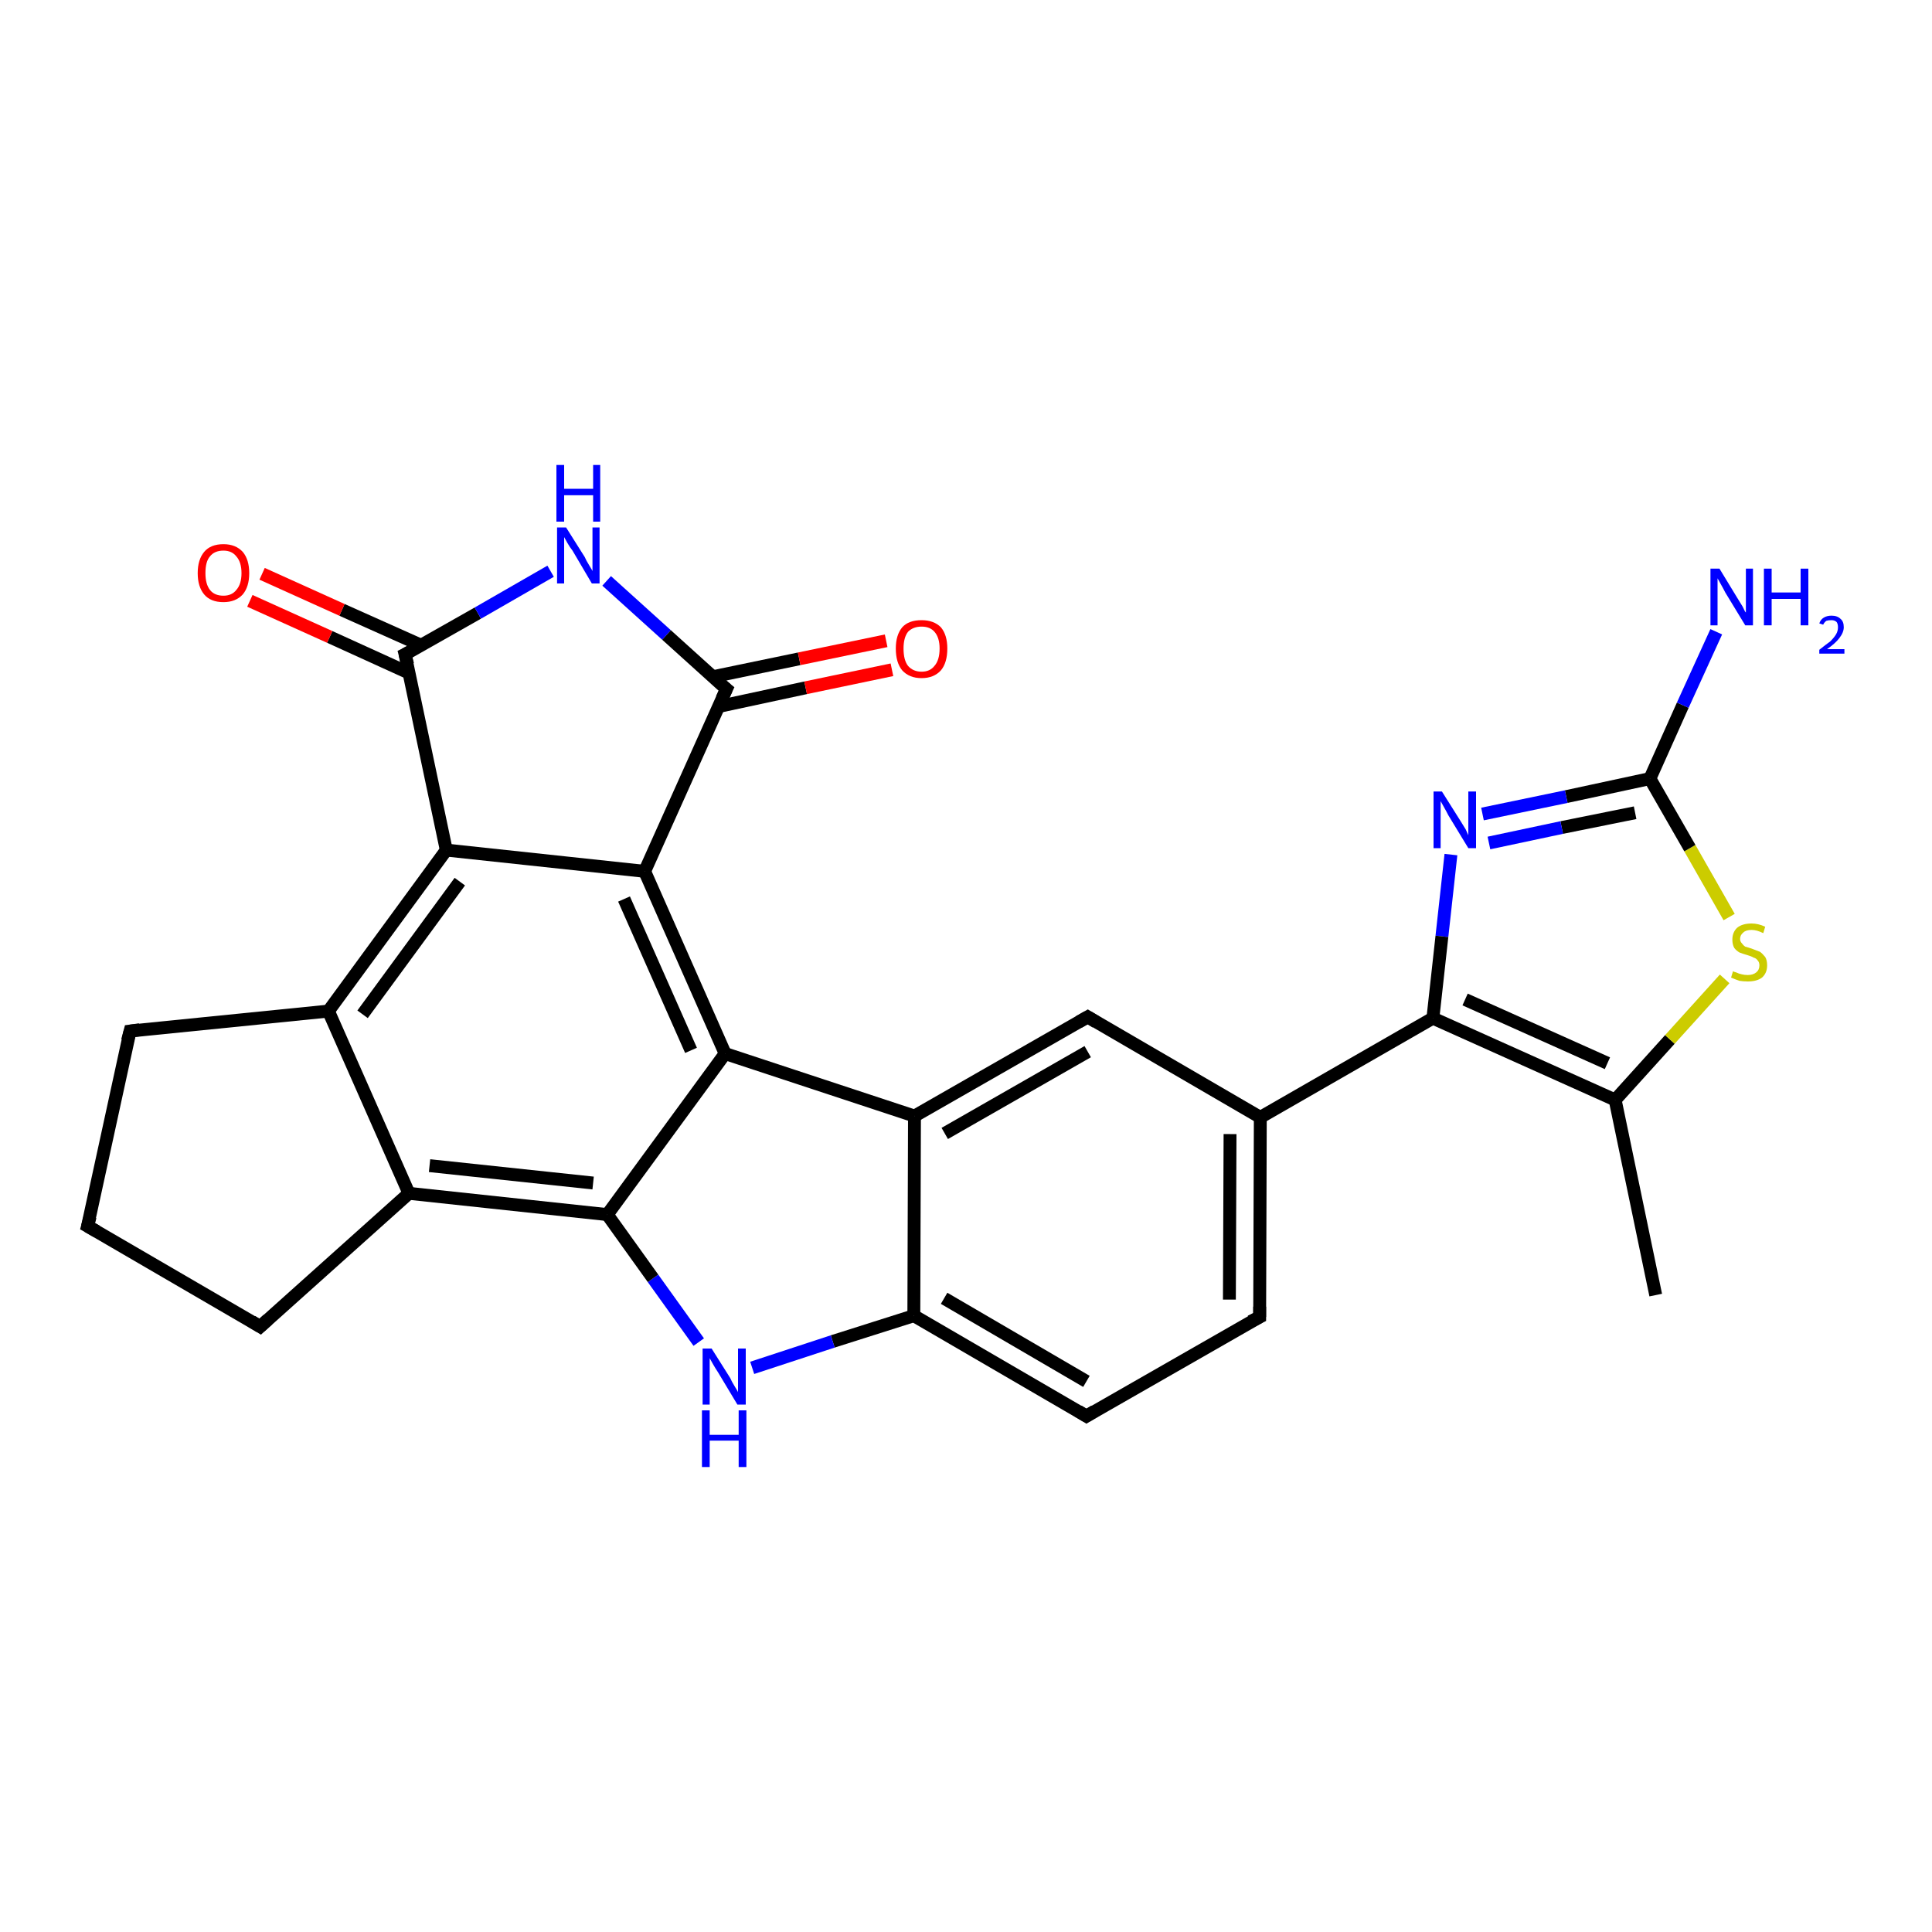 <?xml version='1.0' encoding='iso-8859-1'?>
<svg version='1.1' baseProfile='full'
              xmlns='http://www.w3.org/2000/svg'
                      xmlns:rdkit='http://www.rdkit.org/xml'
                      xmlns:xlink='http://www.w3.org/1999/xlink'
                  xml:space='preserve'
width='300px' height='300px' viewBox='0 0 300 300'>
<!-- END OF HEADER -->
<rect style='opacity:1.0;fill:#FFFFFF;stroke:none' width='300.0' height='300.0' x='0.0' y='0.0'> </rect>
<path class='bond-0 atom-0 atom-1' d='M 257.1,201.1 L 250.8,170.8' style='fill:none;fill-rule:evenodd;stroke:#000000;stroke-width:2.0px;stroke-linecap:butt;stroke-linejoin:miter;stroke-opacity:1' />
<path class='bond-1 atom-1 atom-2' d='M 250.8,170.8 L 259.3,161.4' style='fill:none;fill-rule:evenodd;stroke:#000000;stroke-width:2.0px;stroke-linecap:butt;stroke-linejoin:miter;stroke-opacity:1' />
<path class='bond-1 atom-1 atom-2' d='M 259.3,161.4 L 267.8,152.0' style='fill:none;fill-rule:evenodd;stroke:#CCCC00;stroke-width:2.0px;stroke-linecap:butt;stroke-linejoin:miter;stroke-opacity:1' />
<path class='bond-2 atom-2 atom-3' d='M 268.5,142.4 L 262.4,131.7' style='fill:none;fill-rule:evenodd;stroke:#CCCC00;stroke-width:2.0px;stroke-linecap:butt;stroke-linejoin:miter;stroke-opacity:1' />
<path class='bond-2 atom-2 atom-3' d='M 262.4,131.7 L 256.2,120.9' style='fill:none;fill-rule:evenodd;stroke:#000000;stroke-width:2.0px;stroke-linecap:butt;stroke-linejoin:miter;stroke-opacity:1' />
<path class='bond-3 atom-3 atom-4' d='M 256.2,120.9 L 261.3,109.5' style='fill:none;fill-rule:evenodd;stroke:#000000;stroke-width:2.0px;stroke-linecap:butt;stroke-linejoin:miter;stroke-opacity:1' />
<path class='bond-3 atom-3 atom-4' d='M 261.3,109.5 L 266.5,98.1' style='fill:none;fill-rule:evenodd;stroke:#0000FF;stroke-width:2.0px;stroke-linecap:butt;stroke-linejoin:miter;stroke-opacity:1' />
<path class='bond-4 atom-3 atom-5' d='M 256.2,120.9 L 243.2,123.7' style='fill:none;fill-rule:evenodd;stroke:#000000;stroke-width:2.0px;stroke-linecap:butt;stroke-linejoin:miter;stroke-opacity:1' />
<path class='bond-4 atom-3 atom-5' d='M 243.2,123.7 L 230.2,126.4' style='fill:none;fill-rule:evenodd;stroke:#0000FF;stroke-width:2.0px;stroke-linecap:butt;stroke-linejoin:miter;stroke-opacity:1' />
<path class='bond-4 atom-3 atom-5' d='M 253.9,126.2 L 242.5,128.5' style='fill:none;fill-rule:evenodd;stroke:#000000;stroke-width:2.0px;stroke-linecap:butt;stroke-linejoin:miter;stroke-opacity:1' />
<path class='bond-4 atom-3 atom-5' d='M 242.5,128.5 L 231.2,130.9' style='fill:none;fill-rule:evenodd;stroke:#0000FF;stroke-width:2.0px;stroke-linecap:butt;stroke-linejoin:miter;stroke-opacity:1' />
<path class='bond-5 atom-5 atom-6' d='M 225.3,132.7 L 223.9,145.4' style='fill:none;fill-rule:evenodd;stroke:#0000FF;stroke-width:2.0px;stroke-linecap:butt;stroke-linejoin:miter;stroke-opacity:1' />
<path class='bond-5 atom-5 atom-6' d='M 223.9,145.4 L 222.5,158.1' style='fill:none;fill-rule:evenodd;stroke:#000000;stroke-width:2.0px;stroke-linecap:butt;stroke-linejoin:miter;stroke-opacity:1' />
<path class='bond-6 atom-6 atom-7' d='M 222.5,158.1 L 195.7,173.5' style='fill:none;fill-rule:evenodd;stroke:#000000;stroke-width:2.0px;stroke-linecap:butt;stroke-linejoin:miter;stroke-opacity:1' />
<path class='bond-7 atom-7 atom-8' d='M 195.7,173.5 L 195.6,204.5' style='fill:none;fill-rule:evenodd;stroke:#000000;stroke-width:2.0px;stroke-linecap:butt;stroke-linejoin:miter;stroke-opacity:1' />
<path class='bond-7 atom-7 atom-8' d='M 191.0,176.1 L 190.9,201.8' style='fill:none;fill-rule:evenodd;stroke:#000000;stroke-width:2.0px;stroke-linecap:butt;stroke-linejoin:miter;stroke-opacity:1' />
<path class='bond-8 atom-8 atom-9' d='M 195.6,204.5 L 168.7,219.9' style='fill:none;fill-rule:evenodd;stroke:#000000;stroke-width:2.0px;stroke-linecap:butt;stroke-linejoin:miter;stroke-opacity:1' />
<path class='bond-9 atom-9 atom-10' d='M 168.7,219.9 L 141.9,204.3' style='fill:none;fill-rule:evenodd;stroke:#000000;stroke-width:2.0px;stroke-linecap:butt;stroke-linejoin:miter;stroke-opacity:1' />
<path class='bond-9 atom-9 atom-10' d='M 168.7,214.5 L 146.6,201.6' style='fill:none;fill-rule:evenodd;stroke:#000000;stroke-width:2.0px;stroke-linecap:butt;stroke-linejoin:miter;stroke-opacity:1' />
<path class='bond-10 atom-10 atom-11' d='M 141.9,204.3 L 129.3,208.3' style='fill:none;fill-rule:evenodd;stroke:#000000;stroke-width:2.0px;stroke-linecap:butt;stroke-linejoin:miter;stroke-opacity:1' />
<path class='bond-10 atom-10 atom-11' d='M 129.3,208.3 L 116.8,212.4' style='fill:none;fill-rule:evenodd;stroke:#0000FF;stroke-width:2.0px;stroke-linecap:butt;stroke-linejoin:miter;stroke-opacity:1' />
<path class='bond-11 atom-11 atom-12' d='M 108.5,208.4 L 101.4,198.5' style='fill:none;fill-rule:evenodd;stroke:#0000FF;stroke-width:2.0px;stroke-linecap:butt;stroke-linejoin:miter;stroke-opacity:1' />
<path class='bond-11 atom-11 atom-12' d='M 101.4,198.5 L 94.3,188.6' style='fill:none;fill-rule:evenodd;stroke:#000000;stroke-width:2.0px;stroke-linecap:butt;stroke-linejoin:miter;stroke-opacity:1' />
<path class='bond-12 atom-12 atom-13' d='M 94.3,188.6 L 63.5,185.3' style='fill:none;fill-rule:evenodd;stroke:#000000;stroke-width:2.0px;stroke-linecap:butt;stroke-linejoin:miter;stroke-opacity:1' />
<path class='bond-12 atom-12 atom-13' d='M 92.1,183.7 L 66.7,181.0' style='fill:none;fill-rule:evenodd;stroke:#000000;stroke-width:2.0px;stroke-linecap:butt;stroke-linejoin:miter;stroke-opacity:1' />
<path class='bond-13 atom-13 atom-14' d='M 63.5,185.3 L 40.4,206.0' style='fill:none;fill-rule:evenodd;stroke:#000000;stroke-width:2.0px;stroke-linecap:butt;stroke-linejoin:miter;stroke-opacity:1' />
<path class='bond-14 atom-14 atom-15' d='M 40.4,206.0 L 13.6,190.4' style='fill:none;fill-rule:evenodd;stroke:#000000;stroke-width:2.0px;stroke-linecap:butt;stroke-linejoin:miter;stroke-opacity:1' />
<path class='bond-15 atom-15 atom-16' d='M 13.6,190.4 L 20.2,160.1' style='fill:none;fill-rule:evenodd;stroke:#000000;stroke-width:2.0px;stroke-linecap:butt;stroke-linejoin:miter;stroke-opacity:1' />
<path class='bond-16 atom-16 atom-17' d='M 20.2,160.1 L 51.0,157.0' style='fill:none;fill-rule:evenodd;stroke:#000000;stroke-width:2.0px;stroke-linecap:butt;stroke-linejoin:miter;stroke-opacity:1' />
<path class='bond-17 atom-17 atom-18' d='M 51.0,157.0 L 69.3,132.0' style='fill:none;fill-rule:evenodd;stroke:#000000;stroke-width:2.0px;stroke-linecap:butt;stroke-linejoin:miter;stroke-opacity:1' />
<path class='bond-17 atom-17 atom-18' d='M 56.3,157.5 L 71.4,136.9' style='fill:none;fill-rule:evenodd;stroke:#000000;stroke-width:2.0px;stroke-linecap:butt;stroke-linejoin:miter;stroke-opacity:1' />
<path class='bond-18 atom-18 atom-19' d='M 69.3,132.0 L 62.9,101.6' style='fill:none;fill-rule:evenodd;stroke:#000000;stroke-width:2.0px;stroke-linecap:butt;stroke-linejoin:miter;stroke-opacity:1' />
<path class='bond-19 atom-19 atom-20' d='M 65.4,100.2 L 53.1,94.7' style='fill:none;fill-rule:evenodd;stroke:#000000;stroke-width:2.0px;stroke-linecap:butt;stroke-linejoin:miter;stroke-opacity:1' />
<path class='bond-19 atom-19 atom-20' d='M 53.1,94.7 L 40.7,89.1' style='fill:none;fill-rule:evenodd;stroke:#FF0000;stroke-width:2.0px;stroke-linecap:butt;stroke-linejoin:miter;stroke-opacity:1' />
<path class='bond-19 atom-19 atom-20' d='M 63.5,104.5 L 51.2,98.9' style='fill:none;fill-rule:evenodd;stroke:#000000;stroke-width:2.0px;stroke-linecap:butt;stroke-linejoin:miter;stroke-opacity:1' />
<path class='bond-19 atom-19 atom-20' d='M 51.2,98.9 L 38.8,93.3' style='fill:none;fill-rule:evenodd;stroke:#FF0000;stroke-width:2.0px;stroke-linecap:butt;stroke-linejoin:miter;stroke-opacity:1' />
<path class='bond-20 atom-19 atom-21' d='M 62.9,101.6 L 74.2,95.2' style='fill:none;fill-rule:evenodd;stroke:#000000;stroke-width:2.0px;stroke-linecap:butt;stroke-linejoin:miter;stroke-opacity:1' />
<path class='bond-20 atom-19 atom-21' d='M 74.2,95.2 L 85.5,88.7' style='fill:none;fill-rule:evenodd;stroke:#0000FF;stroke-width:2.0px;stroke-linecap:butt;stroke-linejoin:miter;stroke-opacity:1' />
<path class='bond-21 atom-21 atom-22' d='M 94.2,90.2 L 103.5,98.6' style='fill:none;fill-rule:evenodd;stroke:#0000FF;stroke-width:2.0px;stroke-linecap:butt;stroke-linejoin:miter;stroke-opacity:1' />
<path class='bond-21 atom-21 atom-22' d='M 103.5,98.6 L 112.8,107.0' style='fill:none;fill-rule:evenodd;stroke:#000000;stroke-width:2.0px;stroke-linecap:butt;stroke-linejoin:miter;stroke-opacity:1' />
<path class='bond-22 atom-22 atom-23' d='M 111.6,109.7 L 125.1,106.8' style='fill:none;fill-rule:evenodd;stroke:#000000;stroke-width:2.0px;stroke-linecap:butt;stroke-linejoin:miter;stroke-opacity:1' />
<path class='bond-22 atom-22 atom-23' d='M 125.1,106.8 L 138.5,104.0' style='fill:none;fill-rule:evenodd;stroke:#FF0000;stroke-width:2.0px;stroke-linecap:butt;stroke-linejoin:miter;stroke-opacity:1' />
<path class='bond-22 atom-22 atom-23' d='M 110.6,105.1 L 124.1,102.3' style='fill:none;fill-rule:evenodd;stroke:#000000;stroke-width:2.0px;stroke-linecap:butt;stroke-linejoin:miter;stroke-opacity:1' />
<path class='bond-22 atom-22 atom-23' d='M 124.1,102.3 L 137.6,99.5' style='fill:none;fill-rule:evenodd;stroke:#FF0000;stroke-width:2.0px;stroke-linecap:butt;stroke-linejoin:miter;stroke-opacity:1' />
<path class='bond-23 atom-22 atom-24' d='M 112.8,107.0 L 100.1,135.3' style='fill:none;fill-rule:evenodd;stroke:#000000;stroke-width:2.0px;stroke-linecap:butt;stroke-linejoin:miter;stroke-opacity:1' />
<path class='bond-24 atom-24 atom-25' d='M 100.1,135.3 L 112.6,163.6' style='fill:none;fill-rule:evenodd;stroke:#000000;stroke-width:2.0px;stroke-linecap:butt;stroke-linejoin:miter;stroke-opacity:1' />
<path class='bond-24 atom-24 atom-25' d='M 96.9,139.6 L 107.3,163.1' style='fill:none;fill-rule:evenodd;stroke:#000000;stroke-width:2.0px;stroke-linecap:butt;stroke-linejoin:miter;stroke-opacity:1' />
<path class='bond-25 atom-25 atom-26' d='M 112.6,163.6 L 142.0,173.3' style='fill:none;fill-rule:evenodd;stroke:#000000;stroke-width:2.0px;stroke-linecap:butt;stroke-linejoin:miter;stroke-opacity:1' />
<path class='bond-26 atom-26 atom-27' d='M 142.0,173.3 L 168.9,157.9' style='fill:none;fill-rule:evenodd;stroke:#000000;stroke-width:2.0px;stroke-linecap:butt;stroke-linejoin:miter;stroke-opacity:1' />
<path class='bond-26 atom-26 atom-27' d='M 146.7,176.0 L 168.9,163.3' style='fill:none;fill-rule:evenodd;stroke:#000000;stroke-width:2.0px;stroke-linecap:butt;stroke-linejoin:miter;stroke-opacity:1' />
<path class='bond-27 atom-6 atom-1' d='M 222.5,158.1 L 250.8,170.8' style='fill:none;fill-rule:evenodd;stroke:#000000;stroke-width:2.0px;stroke-linecap:butt;stroke-linejoin:miter;stroke-opacity:1' />
<path class='bond-27 atom-6 atom-1' d='M 227.5,155.2 L 249.6,165.1' style='fill:none;fill-rule:evenodd;stroke:#000000;stroke-width:2.0px;stroke-linecap:butt;stroke-linejoin:miter;stroke-opacity:1' />
<path class='bond-28 atom-27 atom-7' d='M 168.9,157.9 L 195.7,173.5' style='fill:none;fill-rule:evenodd;stroke:#000000;stroke-width:2.0px;stroke-linecap:butt;stroke-linejoin:miter;stroke-opacity:1' />
<path class='bond-29 atom-26 atom-10' d='M 142.0,173.3 L 141.9,204.3' style='fill:none;fill-rule:evenodd;stroke:#000000;stroke-width:2.0px;stroke-linecap:butt;stroke-linejoin:miter;stroke-opacity:1' />
<path class='bond-30 atom-25 atom-12' d='M 112.6,163.6 L 94.3,188.6' style='fill:none;fill-rule:evenodd;stroke:#000000;stroke-width:2.0px;stroke-linecap:butt;stroke-linejoin:miter;stroke-opacity:1' />
<path class='bond-31 atom-17 atom-13' d='M 51.0,157.0 L 63.5,185.3' style='fill:none;fill-rule:evenodd;stroke:#000000;stroke-width:2.0px;stroke-linecap:butt;stroke-linejoin:miter;stroke-opacity:1' />
<path class='bond-32 atom-24 atom-18' d='M 100.1,135.3 L 69.3,132.0' style='fill:none;fill-rule:evenodd;stroke:#000000;stroke-width:2.0px;stroke-linecap:butt;stroke-linejoin:miter;stroke-opacity:1' />
<path d='M 195.6,202.9 L 195.6,204.5 L 194.2,205.2' style='fill:none;stroke:#000000;stroke-width:2.0px;stroke-linecap:butt;stroke-linejoin:miter;stroke-opacity:1;' />
<path d='M 170.0,219.1 L 168.7,219.9 L 167.4,219.1' style='fill:none;stroke:#000000;stroke-width:2.0px;stroke-linecap:butt;stroke-linejoin:miter;stroke-opacity:1;' />
<path d='M 41.6,204.9 L 40.4,206.0 L 39.1,205.2' style='fill:none;stroke:#000000;stroke-width:2.0px;stroke-linecap:butt;stroke-linejoin:miter;stroke-opacity:1;' />
<path d='M 15.0,191.2 L 13.6,190.4 L 14.0,188.9' style='fill:none;stroke:#000000;stroke-width:2.0px;stroke-linecap:butt;stroke-linejoin:miter;stroke-opacity:1;' />
<path d='M 19.8,161.6 L 20.2,160.1 L 21.7,159.9' style='fill:none;stroke:#000000;stroke-width:2.0px;stroke-linecap:butt;stroke-linejoin:miter;stroke-opacity:1;' />
<path d='M 63.3,103.2 L 62.9,101.6 L 63.5,101.3' style='fill:none;stroke:#000000;stroke-width:2.0px;stroke-linecap:butt;stroke-linejoin:miter;stroke-opacity:1;' />
<path d='M 112.3,106.6 L 112.8,107.0 L 112.1,108.5' style='fill:none;stroke:#000000;stroke-width:2.0px;stroke-linecap:butt;stroke-linejoin:miter;stroke-opacity:1;' />
<path d='M 167.5,158.7 L 168.9,157.9 L 170.2,158.7' style='fill:none;stroke:#000000;stroke-width:2.0px;stroke-linecap:butt;stroke-linejoin:miter;stroke-opacity:1;' />
<path class='atom-2' d='M 269.1 150.8
Q 269.2 150.9, 269.6 151.0
Q 270.0 151.2, 270.5 151.3
Q 270.9 151.4, 271.4 151.4
Q 272.2 151.4, 272.7 151.0
Q 273.2 150.6, 273.2 149.9
Q 273.2 149.4, 272.9 149.1
Q 272.7 148.8, 272.3 148.7
Q 272.0 148.5, 271.3 148.3
Q 270.6 148.1, 270.1 147.9
Q 269.6 147.6, 269.3 147.2
Q 269.0 146.7, 269.0 145.9
Q 269.0 144.8, 269.7 144.1
Q 270.5 143.4, 272.0 143.4
Q 273.0 143.4, 274.1 143.9
L 273.8 144.9
Q 272.8 144.4, 272.0 144.4
Q 271.1 144.4, 270.7 144.8
Q 270.2 145.2, 270.2 145.8
Q 270.2 146.2, 270.5 146.5
Q 270.7 146.8, 271.0 147.0
Q 271.4 147.1, 272.0 147.3
Q 272.8 147.6, 273.3 147.8
Q 273.7 148.1, 274.1 148.6
Q 274.4 149.1, 274.4 149.9
Q 274.4 151.1, 273.6 151.8
Q 272.8 152.4, 271.4 152.4
Q 270.7 152.4, 270.1 152.3
Q 269.5 152.1, 268.8 151.8
L 269.1 150.8
' fill='#CCCC00'/>
<path class='atom-4' d='M 267.0 88.3
L 269.8 92.9
Q 270.1 93.4, 270.6 94.2
Q 271.0 95.1, 271.1 95.1
L 271.1 88.3
L 272.2 88.3
L 272.2 97.1
L 271.0 97.1
L 267.9 92.0
Q 267.6 91.4, 267.2 90.7
Q 266.8 90.0, 266.7 89.8
L 266.7 97.1
L 265.6 97.1
L 265.6 88.3
L 267.0 88.3
' fill='#0000FF'/>
<path class='atom-4' d='M 273.9 88.3
L 275.1 88.3
L 275.1 92.0
L 279.6 92.0
L 279.6 88.3
L 280.8 88.3
L 280.8 97.1
L 279.6 97.1
L 279.6 93.0
L 275.1 93.0
L 275.1 97.1
L 273.9 97.1
L 273.9 88.3
' fill='#0000FF'/>
<path class='atom-4' d='M 282.5 96.8
Q 282.7 96.2, 283.2 95.9
Q 283.7 95.6, 284.4 95.6
Q 285.3 95.6, 285.8 96.1
Q 286.3 96.5, 286.3 97.4
Q 286.3 98.2, 285.6 99.1
Q 285.0 99.9, 283.7 100.8
L 286.4 100.8
L 286.4 101.5
L 282.5 101.5
L 282.5 100.9
Q 283.5 100.1, 284.2 99.6
Q 284.8 99.0, 285.1 98.5
Q 285.4 98.0, 285.4 97.4
Q 285.4 96.9, 285.2 96.6
Q 284.9 96.3, 284.4 96.3
Q 283.9 96.3, 283.6 96.4
Q 283.3 96.6, 283.1 97.0
L 282.5 96.8
' fill='#0000FF'/>
<path class='atom-5' d='M 223.9 122.9
L 226.8 127.5
Q 227.1 128.0, 227.6 128.8
Q 228.0 129.7, 228.0 129.7
L 228.0 122.9
L 229.2 122.9
L 229.2 131.7
L 228.0 131.7
L 224.9 126.6
Q 224.6 126.0, 224.2 125.3
Q 223.8 124.6, 223.7 124.4
L 223.7 131.7
L 222.6 131.7
L 222.6 122.9
L 223.9 122.9
' fill='#0000FF'/>
<path class='atom-11' d='M 110.5 209.4
L 113.4 214.0
Q 113.6 214.5, 114.1 215.3
Q 114.6 216.1, 114.6 216.2
L 114.6 209.4
L 115.8 209.4
L 115.8 218.1
L 114.5 218.1
L 111.5 213.1
Q 111.1 212.5, 110.7 211.8
Q 110.3 211.1, 110.2 210.9
L 110.2 218.1
L 109.1 218.1
L 109.1 209.4
L 110.5 209.4
' fill='#0000FF'/>
<path class='atom-11' d='M 109.0 219.0
L 110.2 219.0
L 110.2 222.8
L 114.7 222.8
L 114.7 219.0
L 115.9 219.0
L 115.9 227.8
L 114.7 227.8
L 114.7 223.7
L 110.2 223.7
L 110.2 227.8
L 109.0 227.8
L 109.0 219.0
' fill='#0000FF'/>
<path class='atom-20' d='M 30.7 89.0
Q 30.7 86.9, 31.7 85.7
Q 32.7 84.5, 34.7 84.5
Q 36.6 84.5, 37.7 85.7
Q 38.7 86.9, 38.7 89.0
Q 38.7 91.1, 37.7 92.3
Q 36.6 93.5, 34.7 93.5
Q 32.7 93.5, 31.7 92.3
Q 30.7 91.1, 30.7 89.0
M 34.7 92.5
Q 36.0 92.5, 36.7 91.6
Q 37.5 90.7, 37.5 89.0
Q 37.5 87.3, 36.7 86.4
Q 36.0 85.5, 34.7 85.5
Q 33.3 85.5, 32.6 86.4
Q 31.9 87.2, 31.9 89.0
Q 31.9 90.7, 32.6 91.6
Q 33.3 92.5, 34.7 92.5
' fill='#FF0000'/>
<path class='atom-21' d='M 87.9 81.9
L 90.8 86.5
Q 91.0 87.0, 91.5 87.8
Q 92.0 88.6, 92.0 88.7
L 92.0 81.9
L 93.1 81.9
L 93.1 90.6
L 91.9 90.6
L 88.9 85.5
Q 88.5 85.0, 88.1 84.3
Q 87.7 83.6, 87.6 83.4
L 87.6 90.6
L 86.5 90.6
L 86.5 81.9
L 87.9 81.9
' fill='#0000FF'/>
<path class='atom-21' d='M 86.4 72.2
L 87.6 72.2
L 87.6 75.9
L 92.1 75.9
L 92.1 72.2
L 93.2 72.2
L 93.2 81.0
L 92.1 81.0
L 92.1 76.9
L 87.6 76.9
L 87.6 81.0
L 86.4 81.0
L 86.4 72.2
' fill='#0000FF'/>
<path class='atom-23' d='M 139.1 100.7
Q 139.1 98.6, 140.1 97.4
Q 141.1 96.3, 143.1 96.3
Q 145.0 96.3, 146.1 97.4
Q 147.1 98.6, 147.1 100.7
Q 147.1 102.9, 146.1 104.1
Q 145.0 105.3, 143.1 105.3
Q 141.2 105.3, 140.1 104.1
Q 139.1 102.9, 139.1 100.7
M 143.1 104.3
Q 144.4 104.3, 145.1 103.4
Q 145.9 102.5, 145.9 100.7
Q 145.9 99.0, 145.1 98.1
Q 144.4 97.3, 143.1 97.3
Q 141.8 97.3, 141.0 98.1
Q 140.3 99.0, 140.3 100.7
Q 140.3 102.5, 141.0 103.4
Q 141.8 104.3, 143.1 104.3
' fill='#FF0000'/>
</svg>
